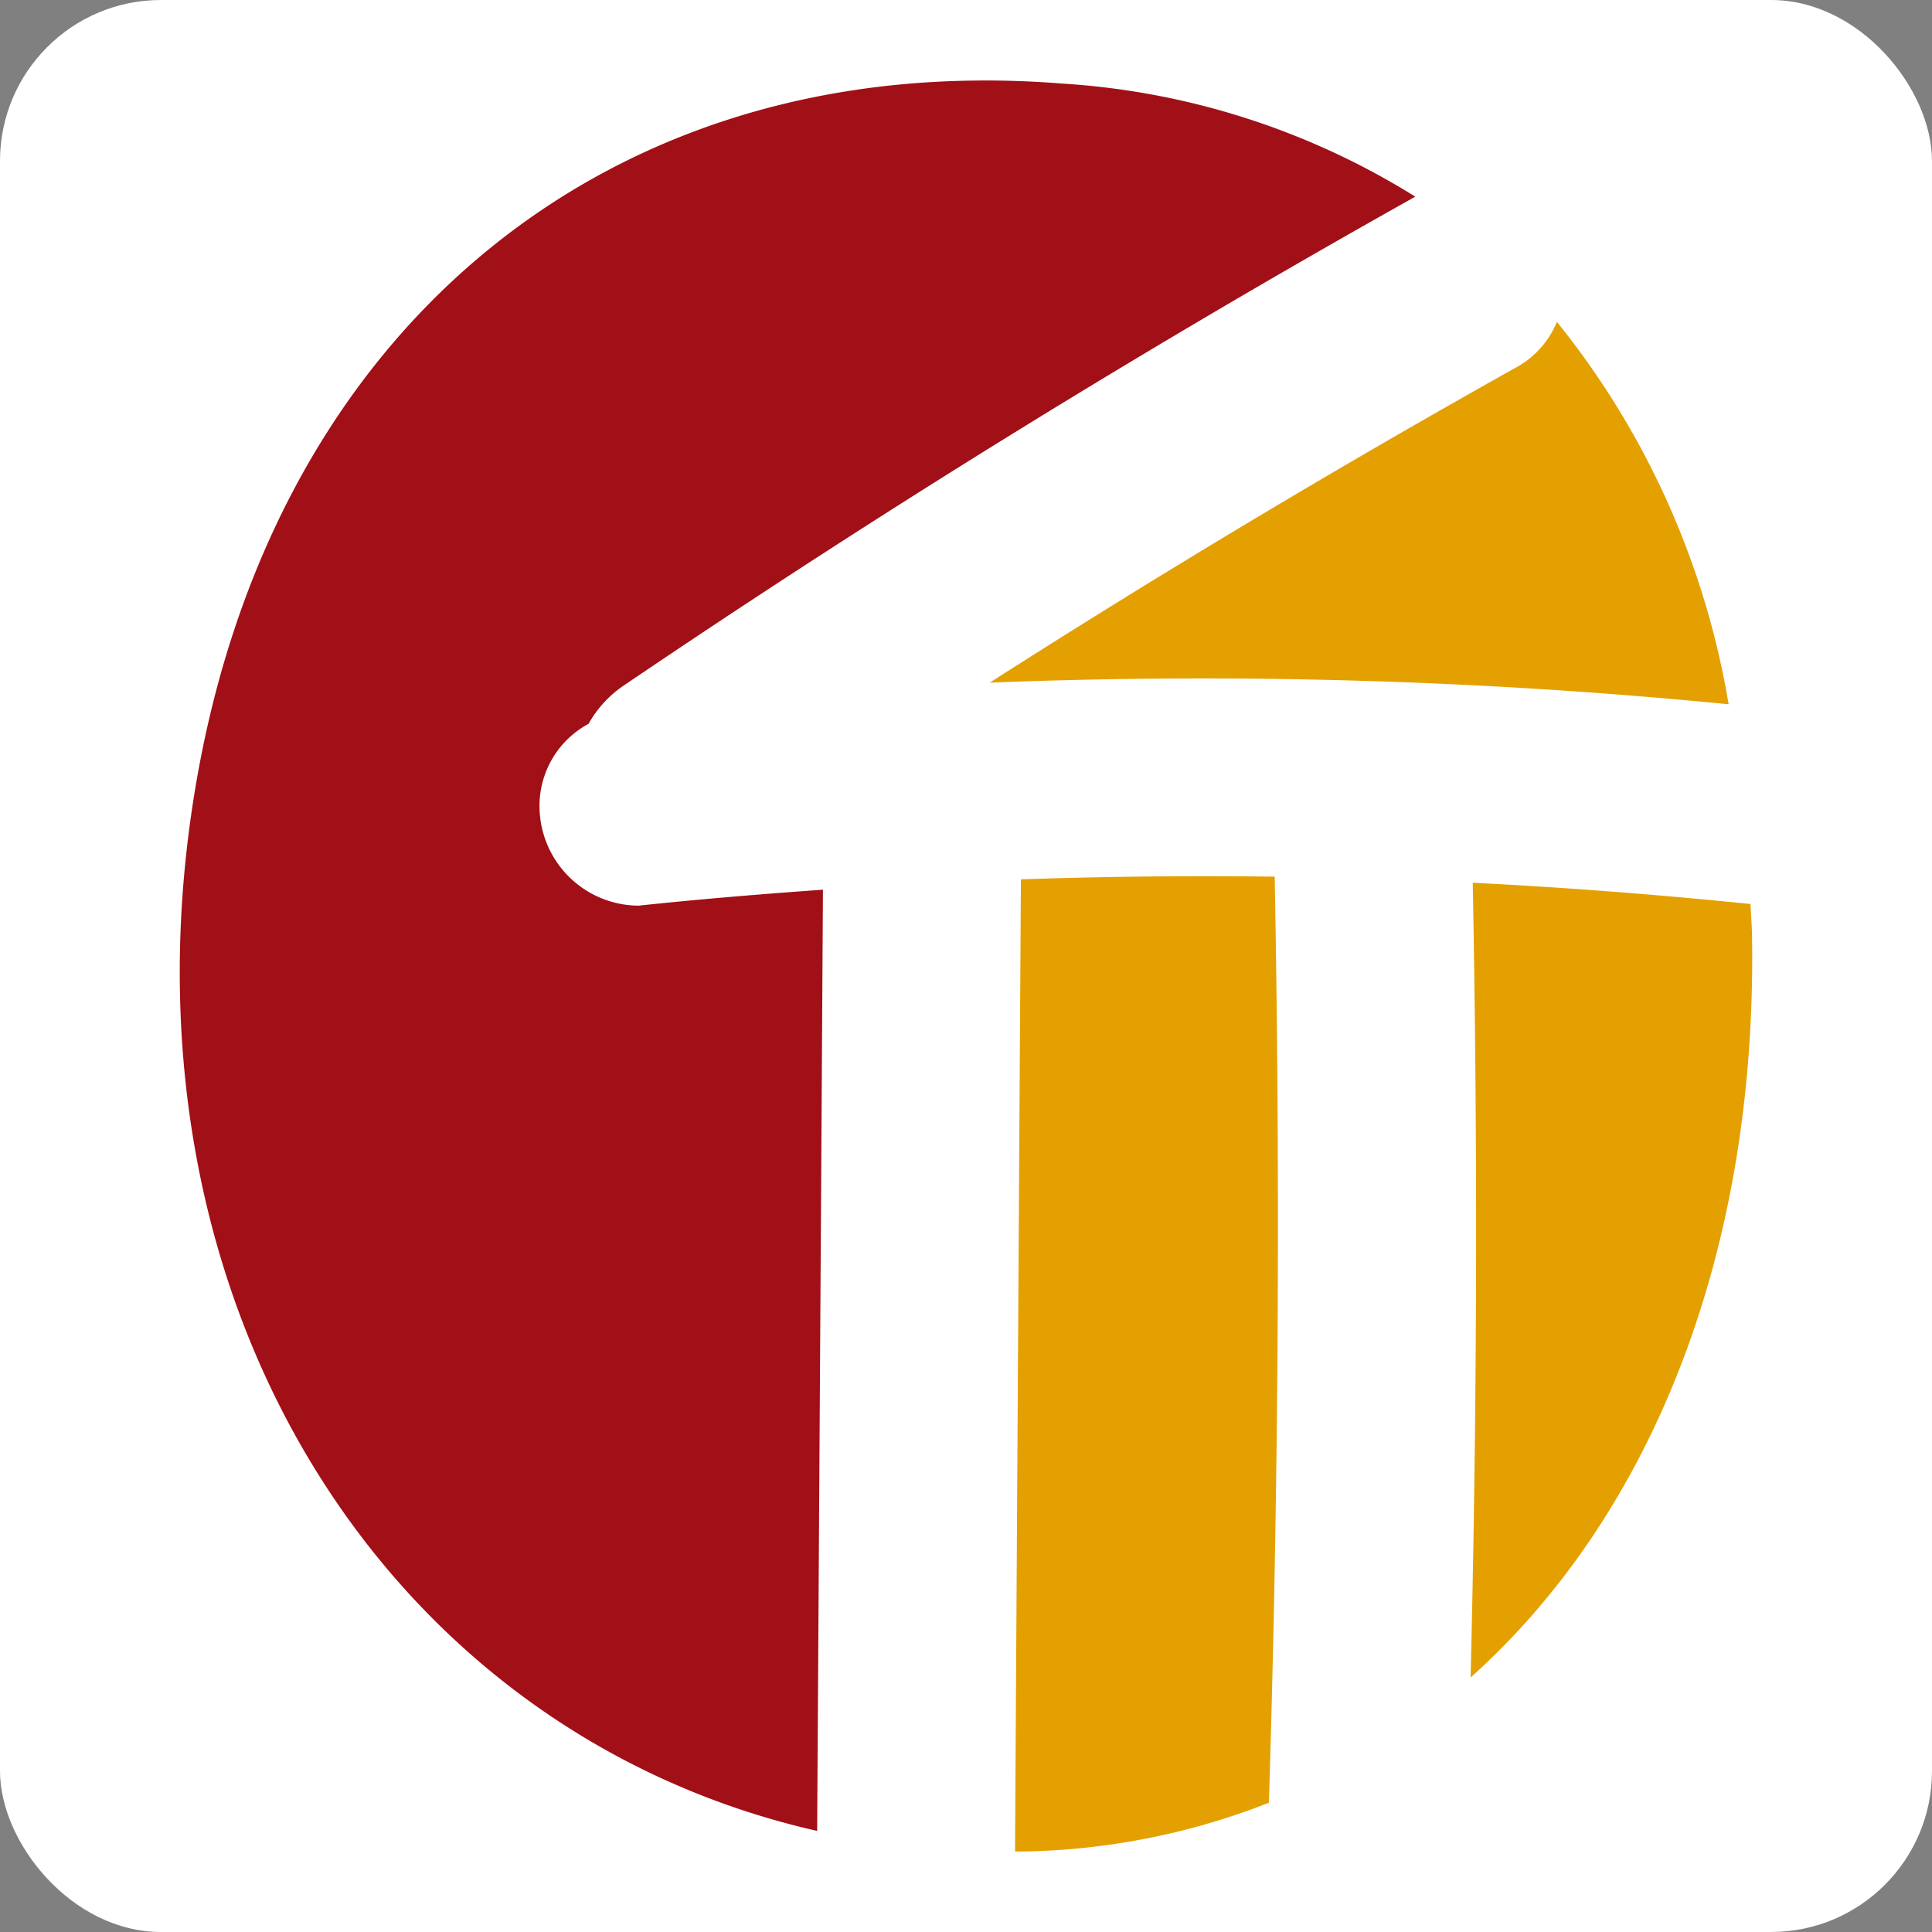 <?xml version="1.0" encoding="UTF-8"?>
<svg  version="1.1" viewBox="0 0 1200 1200" xmlns="http://www.w3.org/2000/svg">
 <rect x="0" y="0" width="1200" height="1200" fill="#808080" stroke="none"/>
 <rect width="1200" height="1200" rx="100" ry="100" fill="#fff"/>
 <path d="m608.51 50.01v0.011c-251.19 1.379-439.59 167.26-486.28 434.13-55.844 319.24 114.96 591.73 385.31 653.06 1.201-194.85 2.423-389.7 3.608-584.55v-0.052c-38.209 2.728-76.442 5.86-114.58 9.915a61.888 61.931 0 0 1-61.476-61.476 57.812 57.852 0 0 1 30.462-51.469 70.587 70.636 0 0 1 21.753-23.715c159.39-108.06 323.15-209.23 491.28-303.45l0.511-0.235a469.01 469.33 0 0 0-219.53-70.277c-17.281-1.389-34.314-1.993-51.06-1.901z" fill="#a10f17"/>
 <path d="m967.02 199.93a56.887 56.926 0 0 1-26.203 28.769c-110.61 61.955-219.33 127.05-326.1 195.31a3339.2 3341.5 0 0 1 458.97 13.435 512.22 512.58 0 0 0-106.66-237.52zm-214.67 344.3c-39.415-0.037-78.831 0.606-118.24 1.946-1.248 201.3-2.456 402.56-3.657 603.82h5.231a436.37 436.67 0 0 0 152.45-30.298c5.973-191.67 7.165-383.38 3.611-575.19-13.139-0.166-26.259-0.265-39.397-0.278zm162.4 4.077c3.16 164.53 2.719 329.05-1.343 493.61 111.26-99.621 177.34-261.38 174.86-457.76 0-7.732-0.688-15.087-0.972-22.654-57.432-5.835-114.94-10.333-172.54-13.203z" fill="#e4a000" />
</svg>
